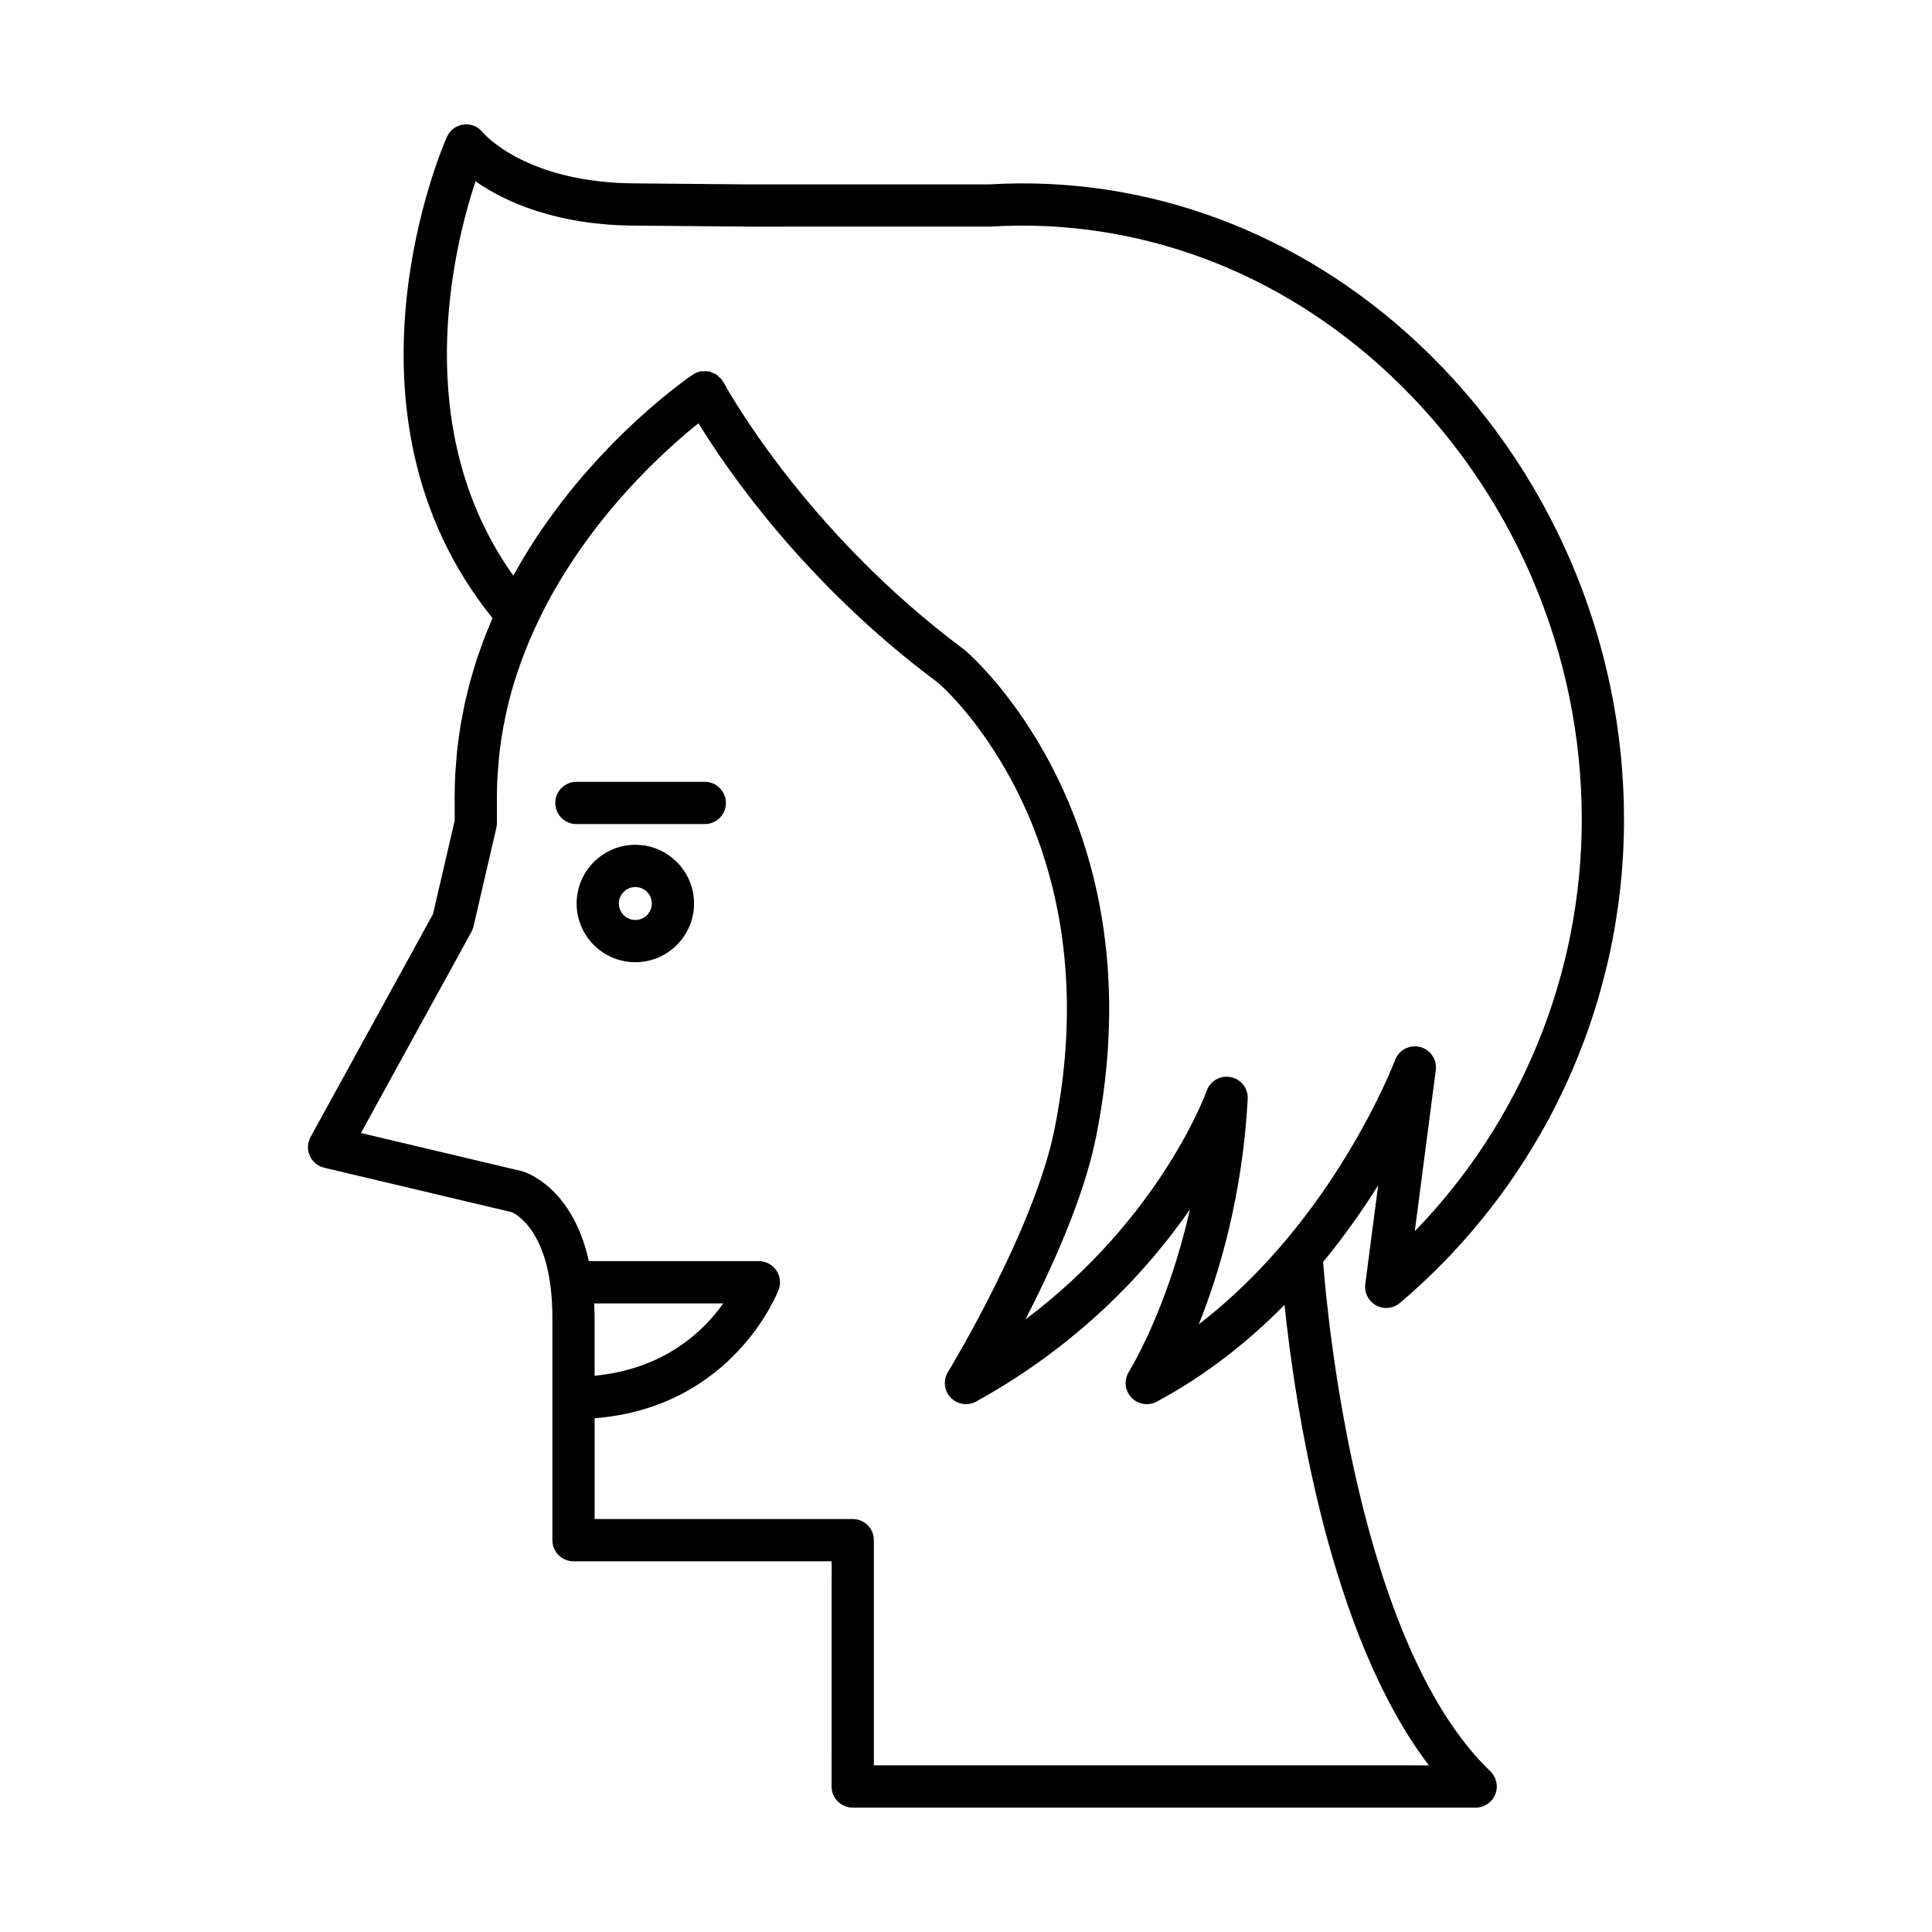 <?xml version="1.0" encoding="UTF-8"?>
<!-- Uploaded to: ICON Repo, www.svgrepo.com, Generator: ICON Repo Mixer Tools -->
<svg fill="#000000" width="800px" height="800px" version="1.1" viewBox="144 144 512 512" xmlns="http://www.w3.org/2000/svg">
 <g>
  <path d="m273.11 311.21c-0.316 0.793-0.641 1.574-0.941 2.379-0.363 0.961-0.695 1.941-1.039 2.918-0.289 0.832-0.59 1.656-0.863 2.5-0.32 0.984-0.609 1.992-0.906 2.992-0.258 0.867-0.527 1.723-0.766 2.602-0.277 1.023-0.52 2.07-0.773 3.109-0.215 0.883-0.445 1.754-0.641 2.644-0.238 1.09-0.438 2.207-0.645 3.316-0.164 0.871-0.348 1.73-0.496 2.613-0.195 1.18-0.34 2.383-0.5 3.582-0.113 0.84-0.25 1.668-0.344 2.519-0.148 1.344-0.242 2.715-0.344 4.082-0.055 0.73-0.137 1.445-0.18 2.18-0.117 2.117-0.18 4.258-0.18 6.426v6.414l-5.746 24.758-32.438 59.074c-0.844 1.531-0.926 3.367-0.215 4.969 0.711 1.598 2.125 2.773 3.828 3.172l49.648 11.766c0.109 0.027 10.82 4.199 10.82 27.934v59.008c0 3.094 2.504 5.598 5.598 5.598h68.406l-0.012 59.672c0 3.094 2.504 5.598 5.598 5.598h165.09c2.285 0 4.34-1.387 5.191-3.508s0.332-4.543-1.316-6.129c-35.008-33.598-43.145-119.81-44.312-134.96 5.75-6.977 10.594-13.934 14.598-20.336l-3.418 26.207c-0.301 2.289 0.844 4.531 2.875 5.637 2.023 1.109 4.527 0.848 6.297-0.645 37.746-32.047 59.395-78.77 59.395-128.2 0-47.5-19.762-93.348-54.223-125.79-31.766-29.91-72.418-44.957-114.01-42.441l-63.98-0.004-29.27-0.262c-29.285 0-40.562-13.043-40.988-13.559-1.223-1.52-3.117-2.309-5.094-2.039-1.934 0.25-3.598 1.496-4.391 3.285-1.332 3.019-31.625 73.348 12.082 127.5-0.078 0.18-0.145 0.367-0.223 0.547-0.406 0.945-0.789 1.914-1.176 2.875zm28.336 178.2h34.223c-5.113 7.289-15.566 17.406-34.09 19.172v-15.426c0-1.316-0.074-2.519-0.133-3.746zm-31.438-297.37c7.363 5.156 21.051 11.754 42.844 11.754l29.27 0.262 64.371-0.012c38.879-2.34 76.5 11.648 105.99 39.41 32.219 30.336 50.703 73.211 50.703 117.64 0 41.012-15.969 80.027-44.258 109.2l5.566-42.688c0.371-2.82-1.438-5.473-4.203-6.156-2.766-0.672-5.602 0.82-6.594 3.481-0.18 0.48-16.137 42.516-52.004 70.016 5.445-13.586 11.574-34.07 12.961-59.703 0.152-2.789-1.766-5.258-4.5-5.801-0.367-0.07-0.734-0.105-1.094-0.105-2.336 0-4.484 1.469-5.281 3.75-0.133 0.383-12.098 33.594-48.031 60.586 7.043-13.699 15.438-32.219 18.637-47.996 17.012-83.941-32.32-127.38-34.73-129.42-42.871-31.844-63.73-70.598-63.938-70.984-0.047-0.09-0.137-0.141-0.191-0.227-0.055-0.094-0.059-0.203-0.121-0.293-0.188-0.277-0.465-0.445-0.691-0.676-0.234-0.242-0.434-0.5-0.707-0.695-0.383-0.273-0.809-0.438-1.242-0.605-0.223-0.086-0.402-0.254-0.637-0.312-0.051-0.012-0.098 0.004-0.148-0.004-0.512-0.113-1.031-0.086-1.555-0.055-0.23 0.016-0.457-0.043-0.68 0-0.73 0.137-1.445 0.41-2.102 0.848-0.098 0.066-0.297 0.203-0.547 0.375-0.059 0.039-0.109 0.078-0.176 0.121-0.246 0.172-0.547 0.387-0.898 0.645-0.094 0.066-0.168 0.121-0.266 0.191-0.906 0.66-2.098 1.555-3.531 2.684-0.16 0.125-0.32 0.254-0.484 0.387-0.594 0.473-1.223 0.98-1.891 1.527-0.184 0.152-0.359 0.293-0.551 0.449-1.68 1.391-3.547 3-5.562 4.824-0.25 0.227-0.504 0.461-0.762 0.695-0.801 0.734-1.621 1.504-2.461 2.301-0.262 0.25-0.516 0.488-0.781 0.746-1.086 1.047-2.191 2.133-3.324 3.285-0.086 0.086-0.172 0.18-0.258 0.266-1.023 1.047-2.062 2.141-3.113 3.269-0.328 0.352-0.652 0.711-0.98 1.066-0.883 0.965-1.77 1.957-2.664 2.981-0.309 0.352-0.613 0.695-0.918 1.051-1.168 1.359-2.34 2.762-3.512 4.219-0.156 0.195-0.312 0.402-0.469 0.598-1.004 1.262-2.004 2.559-3 3.891-0.355 0.473-0.707 0.957-1.059 1.441-0.863 1.18-1.719 2.387-2.566 3.621-0.309 0.449-0.621 0.887-0.926 1.344-1.113 1.652-2.211 3.344-3.285 5.086-0.203 0.328-0.395 0.668-0.594 0.996-0.871 1.441-1.727 2.91-2.562 4.41-0.156 0.281-0.324 0.539-0.477 0.82-27.621-38.695-15.945-86.551-10.02-104.49zm5.531 171.35c0.094-0.41 0.141-0.836 0.141-1.262v-7.051c0-2.906 0.164-5.75 0.402-8.559 0.047-0.531 0.082-1.062 0.137-1.59 0.27-2.684 0.641-5.316 1.105-7.902 0.09-0.492 0.191-0.98 0.289-1.469 0.5-2.57 1.07-5.102 1.746-7.57 0.027-0.102 0.051-0.211 0.078-0.312 0.703-2.547 1.512-5.023 2.375-7.457 0.164-0.469 0.328-0.938 0.5-1.402 0.863-2.34 1.785-4.629 2.773-6.863 0.18-0.41 0.371-0.809 0.555-1.211 0.984-2.164 2.012-4.285 3.094-6.344 0.082-0.152 0.156-0.312 0.234-0.465 1.137-2.148 2.332-4.219 3.555-6.246 0.246-0.41 0.492-0.82 0.742-1.223 1.203-1.953 2.434-3.852 3.688-5.688 0.223-0.324 0.449-0.637 0.672-0.961 1.207-1.734 2.43-3.422 3.66-5.047 0.141-0.184 0.277-0.375 0.414-0.555 1.312-1.711 2.633-3.348 3.949-4.934 0.281-0.336 0.559-0.672 0.836-1.004 1.289-1.523 2.57-2.992 3.84-4.391 0.23-0.254 0.457-0.492 0.688-0.746 1.176-1.281 2.34-2.508 3.477-3.676 0.18-0.184 0.367-0.383 0.547-0.562 1.215-1.234 2.394-2.391 3.547-3.492 0.285-0.273 0.57-0.543 0.852-0.809 1.098-1.035 2.168-2.023 3.18-2.934 0.23-0.207 0.445-0.395 0.672-0.594 0.871-0.773 1.711-1.5 2.5-2.172 0.203-0.176 0.422-0.363 0.621-0.531 0.855-0.719 1.645-1.363 2.375-1.953 0.109-0.09 0.215-0.172 0.32-0.258 7.566 12.367 28.254 42.617 63.562 68.832 1.902 1.645 46.406 41.207 30.746 118.47-5.398 26.633-27.965 63.77-28.195 64.141-1.324 2.164-1.023 4.953 0.734 6.789 1.762 1.836 4.539 2.254 6.75 1.027 27.707-15.312 45.641-35.043 56.641-50.91-6.004 26.711-16.035 42.797-16.164 43.008-1.359 2.148-1.105 4.953 0.625 6.812 1.727 1.863 4.5 2.324 6.742 1.133 13.215-7.074 24.445-16.105 33.867-25.66 2.789 26.621 11.82 87.336 38.254 122.04l-147.08-0.004v-59.676c0-3.094-2.504-5.598-5.598-5.598h-68.406v-26.707c37-2.91 48.68-33.812 48.801-34.141 0.617-1.715 0.367-3.625-0.684-5.117-1.051-1.492-2.754-2.383-4.582-2.383h-45.062c-4.367-19.68-16.785-23.578-17.641-23.816l-42.762-10.137 29.281-53.305c0.246-0.449 0.426-0.93 0.547-1.434z"/>
  <path d="m312.37 367.88c-8.578 0-15.559 6.981-15.559 15.559s6.981 15.559 15.559 15.559c8.578 0 15.559-6.981 15.559-15.559s-6.981-15.559-15.559-15.559zm0 19.922c-2.406 0-4.363-1.957-4.363-4.363s1.957-4.363 4.363-4.363 4.363 1.957 4.363 4.363-1.957 4.363-4.363 4.363z"/>
  <path d="m296.75 362.39h34.023c3.094 0 5.598-2.504 5.598-5.598s-2.504-5.598-5.598-5.598h-34.023c-3.094 0-5.598 2.504-5.598 5.598s2.504 5.598 5.598 5.598z"/>
 </g>
</svg>